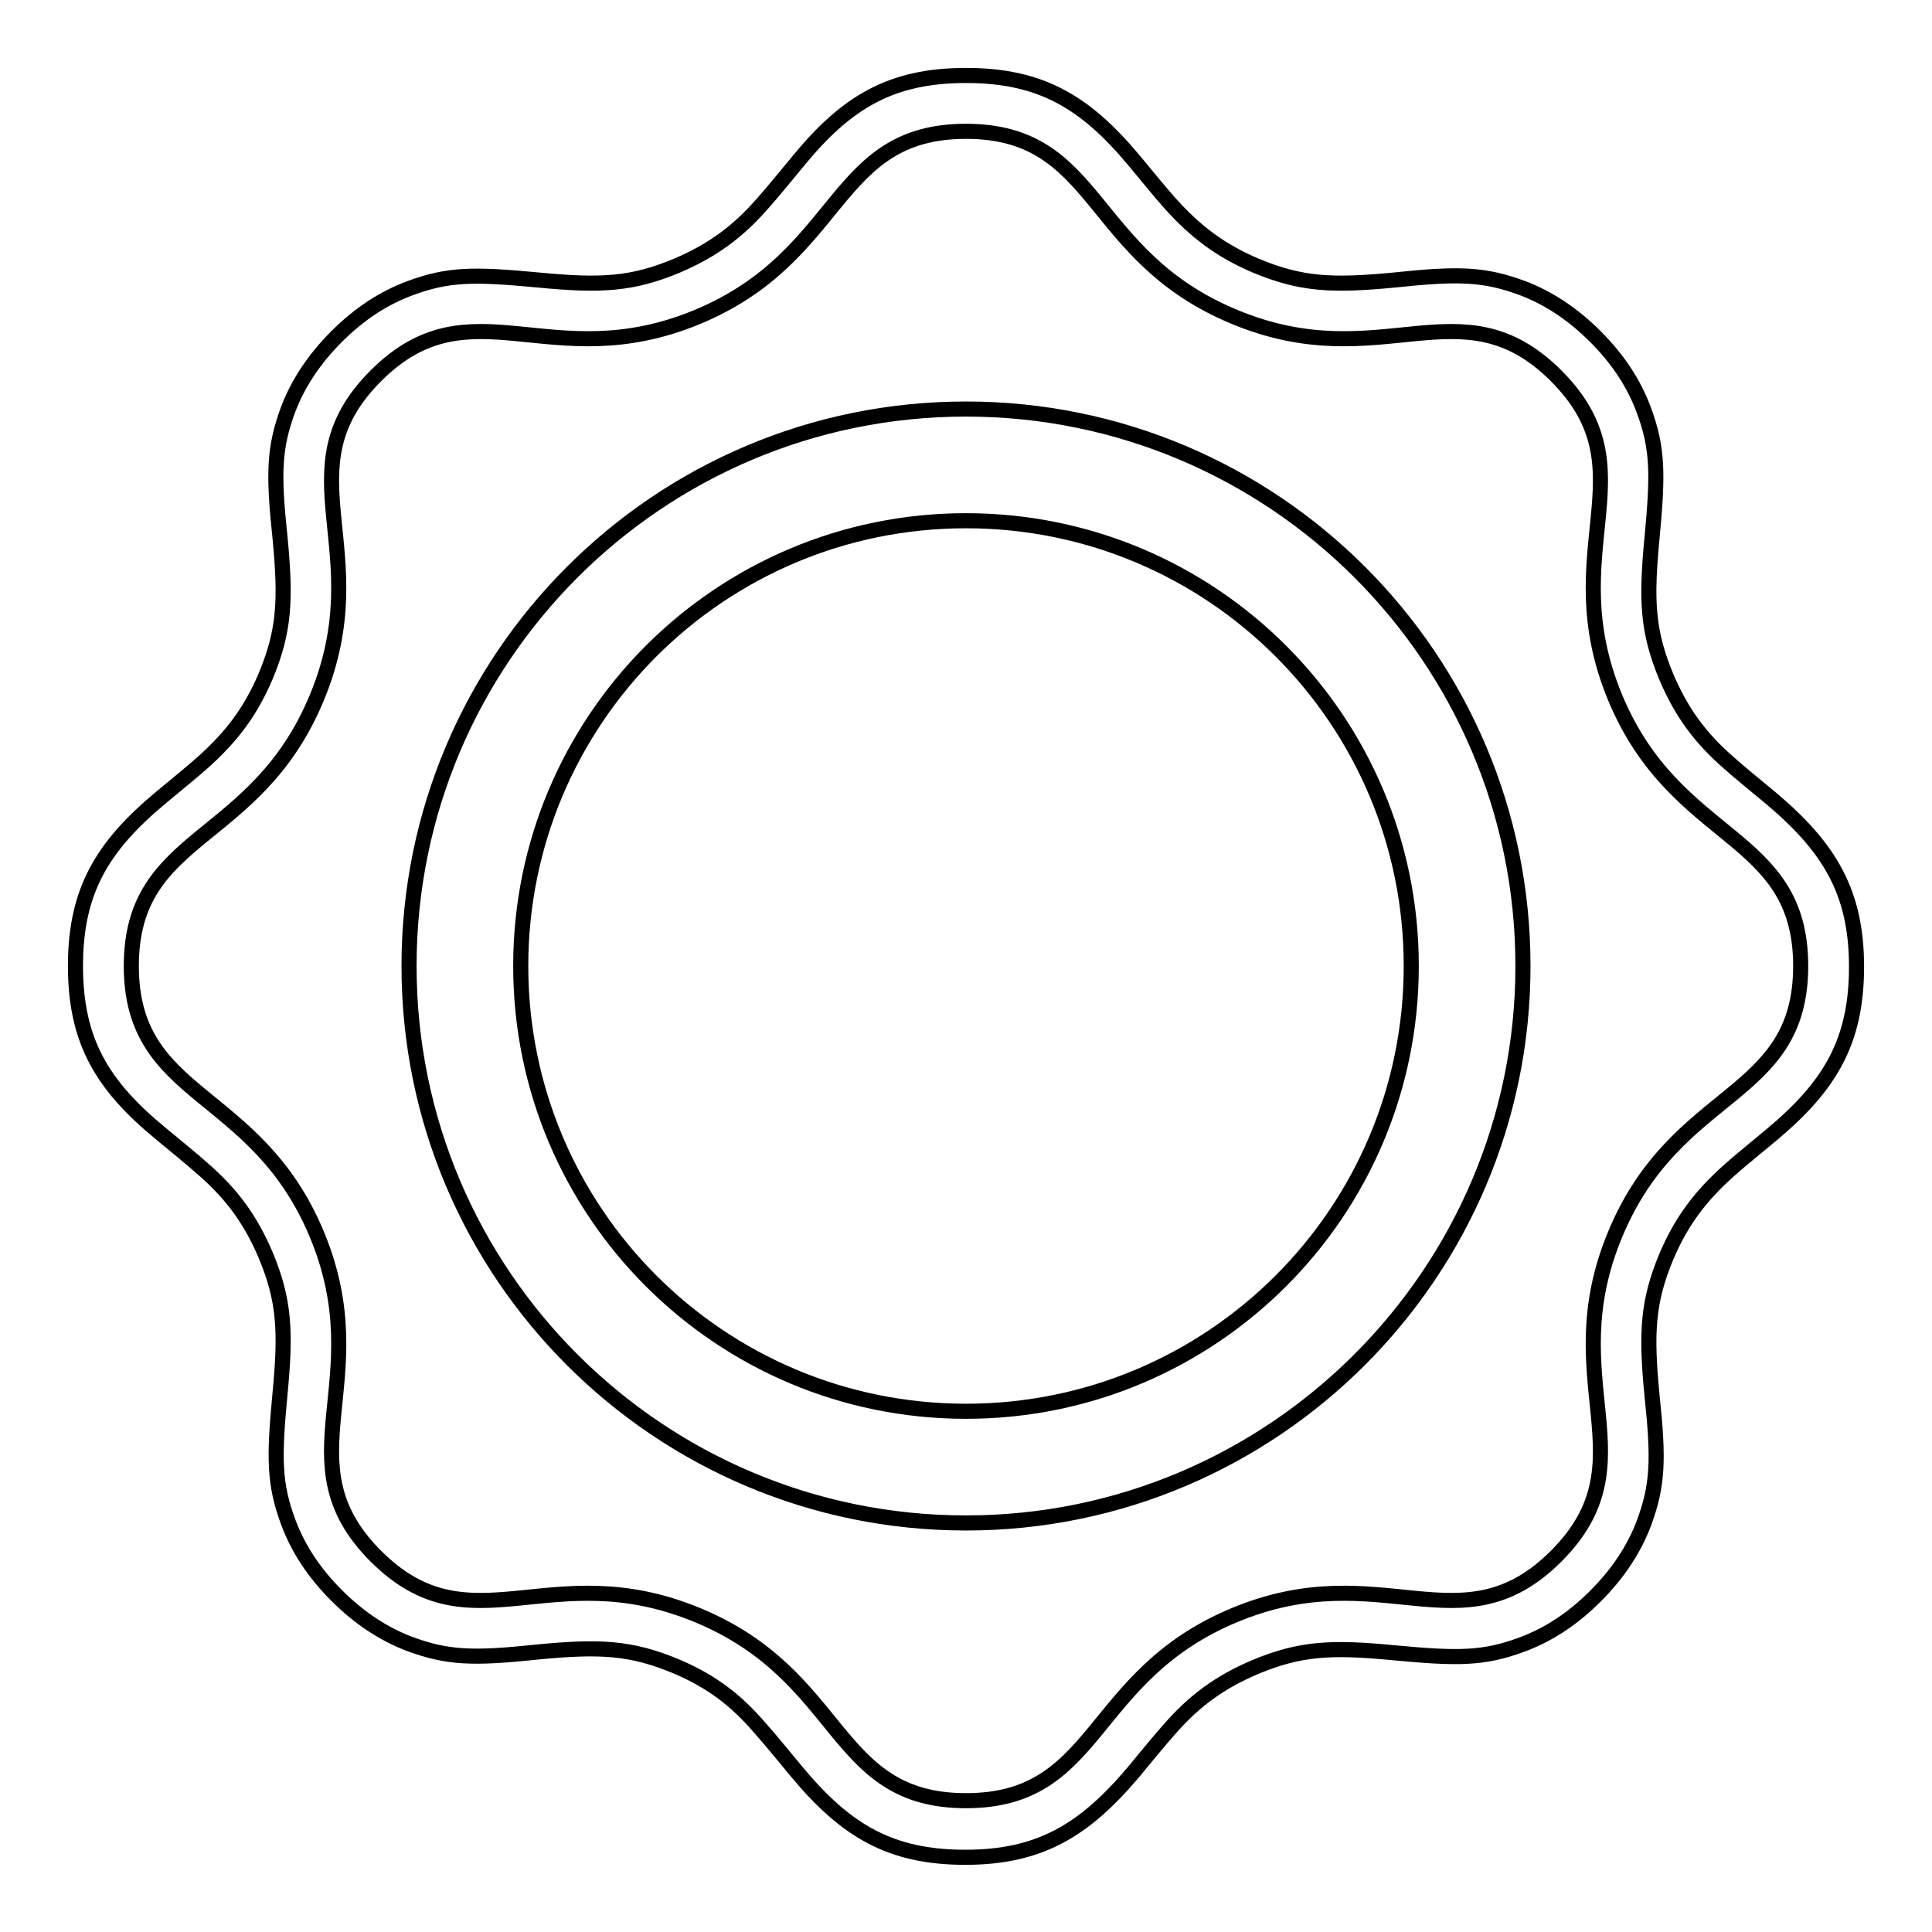 <?xml version="1.0" encoding="utf-8"?>
<!-- Svg Vector Icons : http://www.onlinewebfonts.com/icon -->
<!DOCTYPE svg PUBLIC "-//W3C//DTD SVG 1.1//EN" "http://www.w3.org/Graphics/SVG/1.1/DTD/svg11.dtd">
<svg version="1.1" xmlns="http://www.w3.org/2000/svg" xmlns:xlink="http://www.w3.org/1999/xlink" x="0px" y="0px" viewBox="0 0 256 256" enable-background="new 0 0 256 256" xml:space="preserve">
<g> <path stroke-width="2" fill-opacity="0" stroke="#000000"  d="M89.6,220.8c-6-2.5-10.1-2.7-18.4-1.9c-8.5,0.9-11.9,0.8-17-1.1c-3.4-1.3-6.6-3.4-9.6-6.4 c-3-3-5.1-6.2-6.4-9.7c-1.9-5.1-1.9-8.5-1.1-17c0.8-8.3,0.6-12.4-1.9-18.4c-2-4.7-4.5-8.1-8.3-11.4c-0.8-0.7-1.6-1.4-2.7-2.3 l-2.9-2.4C13.5,143.8,10,137.9,10,128s3.5-15.8,11.3-22.3l2.9-2.4c1.1-0.9,1.9-1.6,2.7-2.3c3.8-3.4,6.3-6.7,8.3-11.4 c2.5-6,2.7-10.1,1.9-18.4c-0.9-8.5-0.8-11.9,1.1-17c1.3-3.4,3.4-6.6,6.4-9.6c3-3,6.2-5.1,9.7-6.4c5.1-1.9,8.5-1.9,17-1.1 c8.3,0.8,12.4,0.6,18.4-1.9c4.7-2,8.1-4.5,11.4-8.3c0.7-0.8,1.4-1.6,2.3-2.7l2.4-2.9C112.2,13.5,118.1,10,128,10 s15.8,3.5,22.3,11.3l2.4,2.9c0.9,1.1,1.6,1.9,2.3,2.7c3.4,3.8,6.7,6.3,11.4,8.3c6,2.5,10.1,2.7,18.4,1.9c8.5-0.9,11.9-0.8,17,1.1 c3.4,1.3,6.6,3.4,9.6,6.4c3,3,5.1,6.2,6.4,9.7c1.9,5.1,1.9,8.5,1.1,17c-0.8,8.3-0.6,12.4,1.9,18.4c2,4.7,4.5,8.1,8.3,11.4 c0.8,0.7,1.6,1.4,2.7,2.3l2.9,2.4c7.7,6.5,11.3,12.4,11.3,22.3s-3.5,15.8-11.3,22.3l-2.9,2.4c-1.1,0.9-1.9,1.6-2.7,2.3 c-3.8,3.4-6.3,6.7-8.3,11.4c-2.5,6-2.7,10.1-1.9,18.4c0.9,8.5,0.8,11.9-1.1,17c-1.3,3.4-3.4,6.6-6.4,9.6c-3,3-6.2,5.1-9.7,6.4 c-5.1,1.9-8.5,1.9-17,1.1c-8.3-0.8-12.4-0.6-18.4,1.9c-4.7,2-8.1,4.5-11.4,8.3c-0.7,0.8-1.4,1.6-2.3,2.7l-2.4,2.9 c-6.5,7.7-12.4,11.3-22.3,11.3s-15.8-3.5-22.3-11.3l-2.4-2.9c-0.9-1.1-1.6-1.9-2.3-2.7C97.6,225.3,94.3,222.8,89.6,220.8z  M92.4,214c19.6,8.1,17.8,24.6,35.6,24.6s16.1-16.5,35.6-24.6c19.5-8.1,30,4.8,42.6-7.8c12.6-12.6-0.3-23.1,7.8-42.6 c8.1-19.6,24.6-17.8,24.6-35.6s-16.5-16.1-24.6-35.6c-8.1-19.6,4.8-30-7.8-42.6c-12.6-12.6-23.1,0.3-42.6-7.8 c-19.6-8.1-17.8-24.6-35.6-24.6S111.9,33.9,92.4,42c-19.5,8.1-30-4.8-42.6,7.8C37.2,62.4,50.1,72.8,42,92.4 c-8.1,19.6-24.6,17.8-24.6,35.6s16.5,16.1,24.6,35.6c8.1,19.5-4.8,30,7.8,42.6C62.4,218.8,72.8,205.9,92.4,214z M128,201.8 c-40.7,0-73.8-33-73.8-73.8c0-40.7,33-73.8,73.8-73.8c40.7,0,73.8,33,73.8,73.8C201.8,168.7,168.7,201.8,128,201.8z M128,187 c32.6,0,59-26.4,59-59c0-32.6-26.4-59-59-59c-32.6,0-59,26.4-59,59C69,160.6,95.4,187,128,187z"/></g>
</svg>